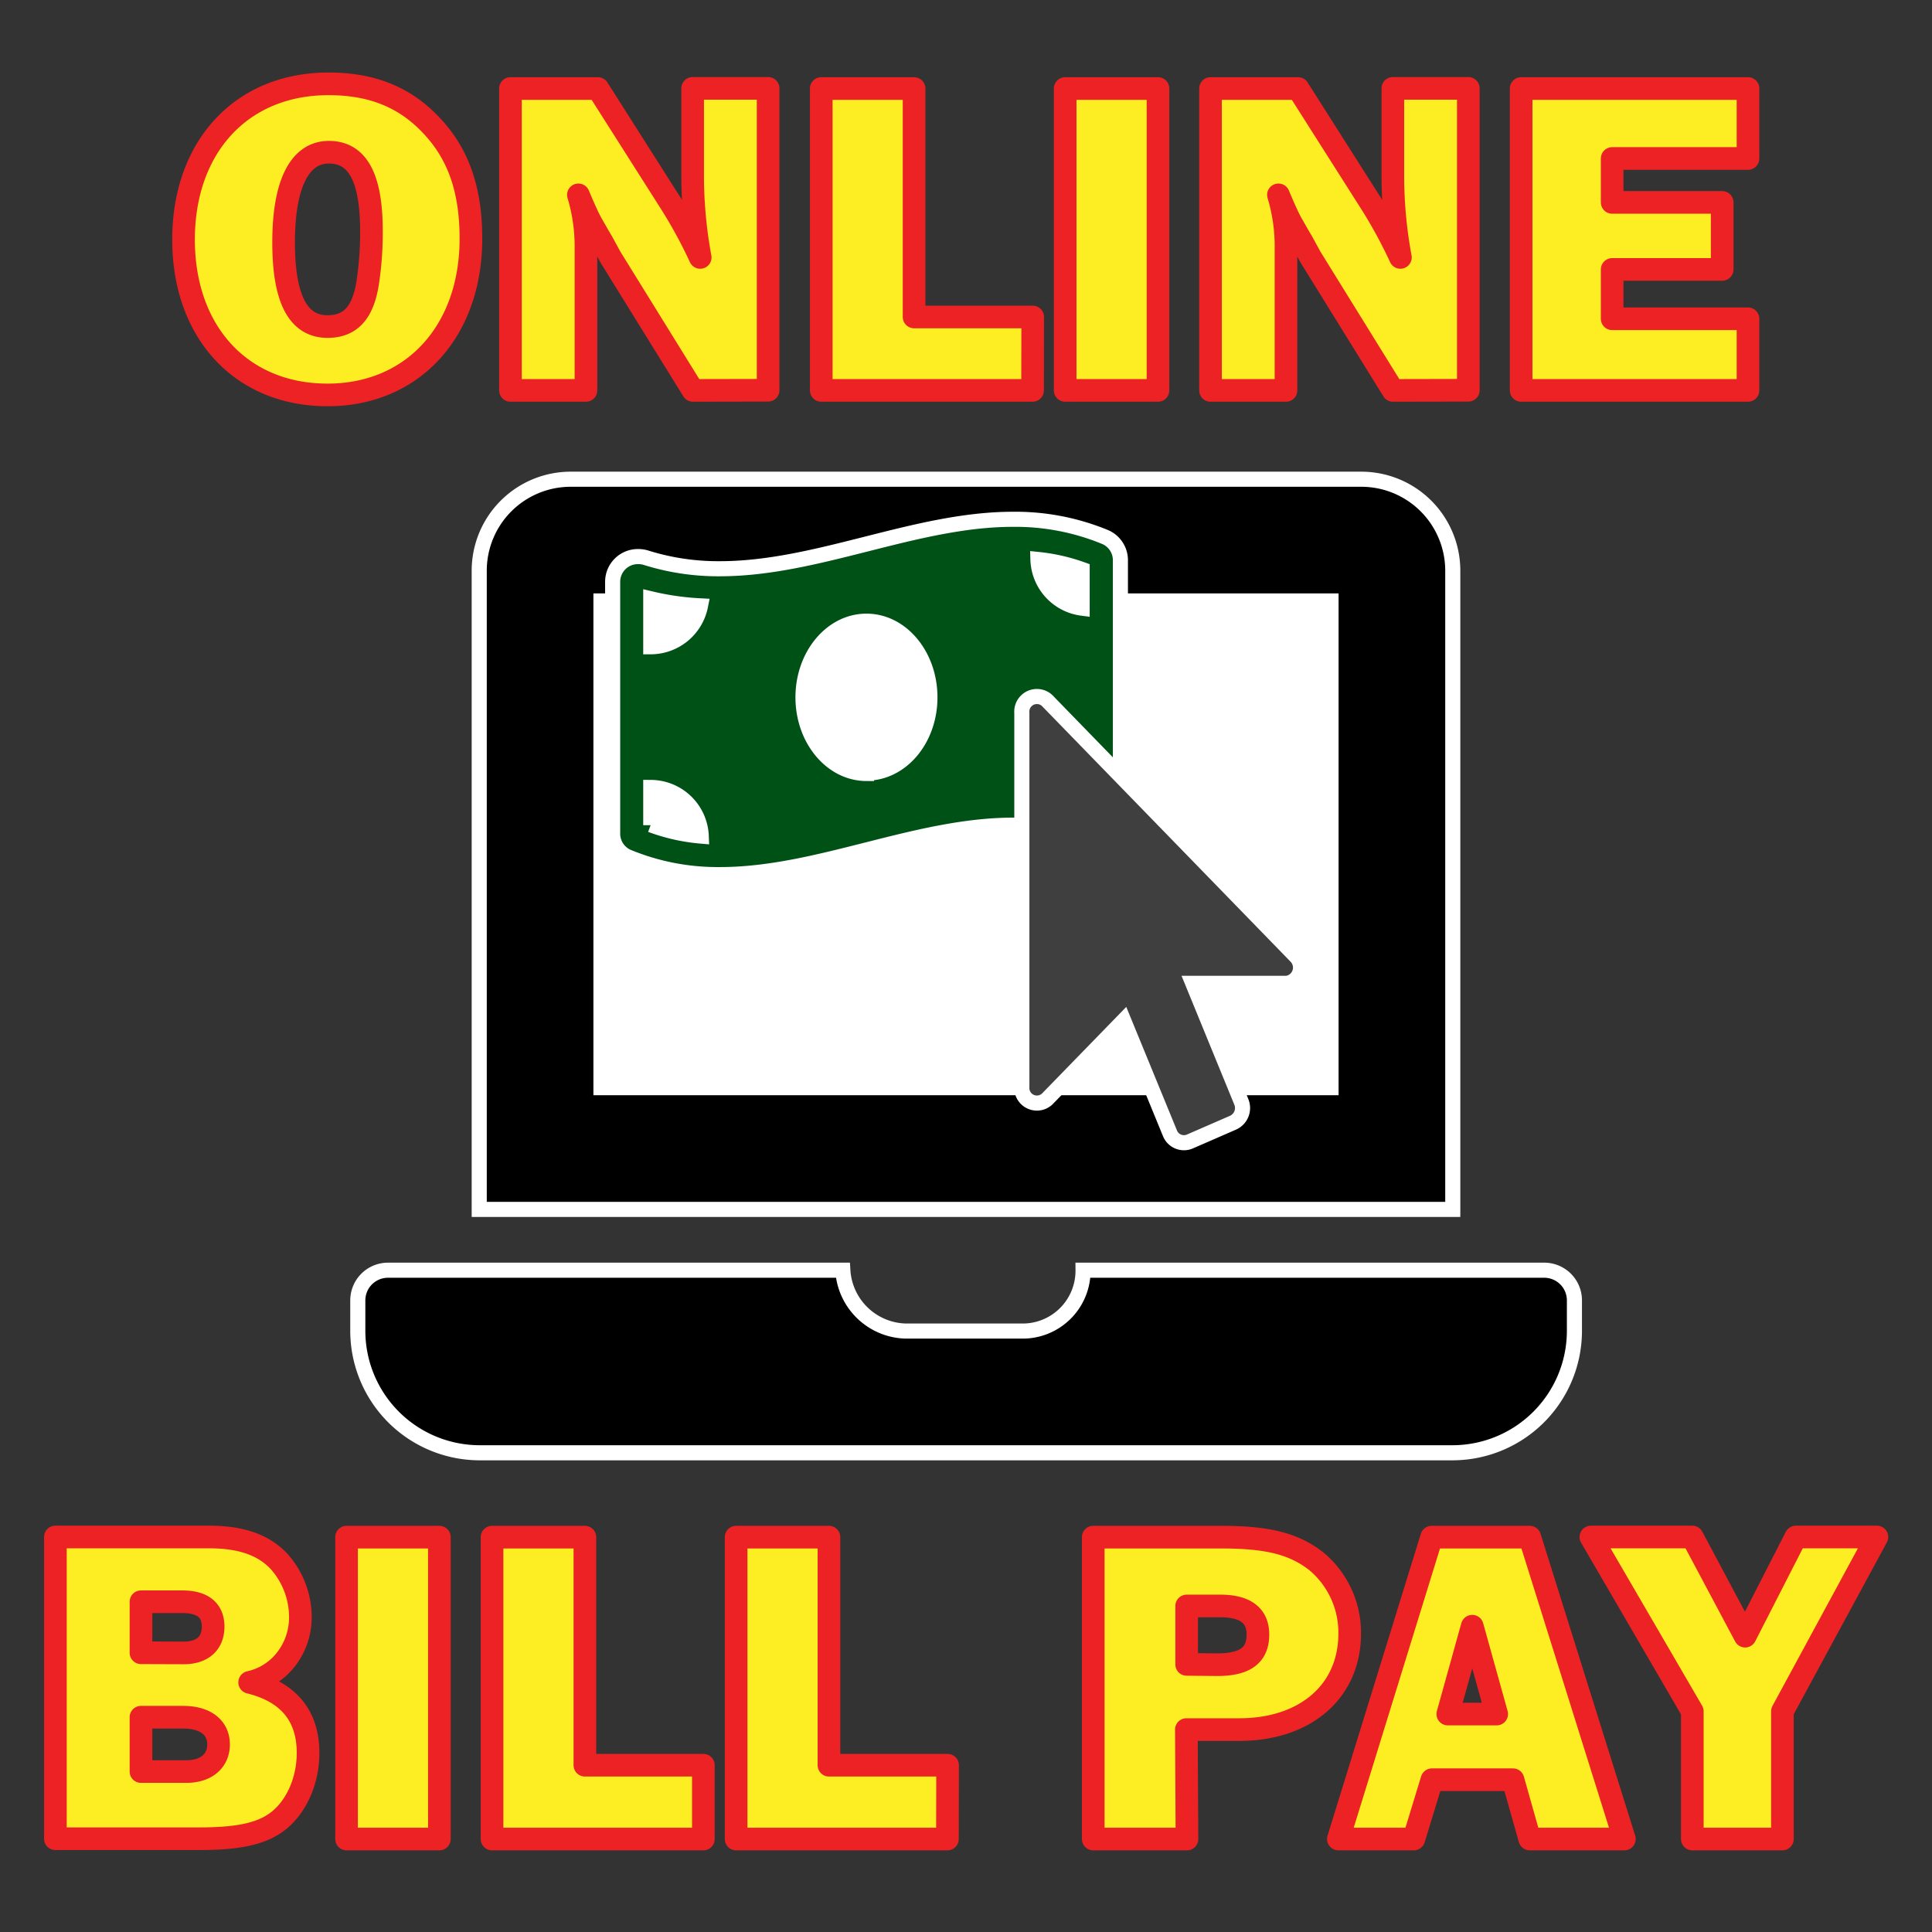 <svg xmlns="http://www.w3.org/2000/svg" width="256" height="256" viewBox="0 0 256 256"><rect x="0" y="0" width="256" height="256" fill="#333333" stroke="none"/><defs><style>.a{fill:#fff;}.b,.c,.e{stroke:#fff;stroke-miterlimit:10;stroke-width:2px;}.c{fill:#005115;}.d{fill:#fcee23;stroke:#ed2224;stroke-linecap:round;stroke-linejoin:round;stroke-width:3px;}.e{fill:#3f3f3f;}</style></defs><title>online-bill-pay</title><rect class="a" x="76.18" y="76.41" width="103.57" height="70.23"/><path class="b" d="M204.59,168.31H143.51a8,8,0,0,1-8.25,8.06H119.94a8.56,8.56,0,0,1-8.26-8.06H51.41a4,4,0,0,0-4,4v4A16.17,16.17,0,0,0,63.5,192.5h129a16.17,16.17,0,0,0,16.12-16.13v-4A4,4,0,0,0,204.59,168.31ZM192.5,75.59A12.12,12.12,0,0,0,180.41,63.5H75.59A12.12,12.12,0,0,0,63.5,75.59v84.66h129Zm-16.13,68.53H79.63V79.63h96.74Z"/><polygon class="a" points="85.91 76.13 85.91 109.54 97.5 111.83 131.78 105.21 147.15 106.31 147.15 74.22 138.17 69.98 102.22 78.16 85.91 76.13"/><path class="c" d="M146.46,71.17a31.15,31.15,0,0,0-12.24-2.36c-12.94,0-25.88,6.55-38.83,6.55a31.84,31.84,0,0,1-9.73-1.44,3.49,3.49,0,0,0-1.09-.17,3.34,3.34,0,0,0-3.39,3.34v33.34a3.34,3.34,0,0,0,2,3.1,31.14,31.14,0,0,0,12.23,2.36c13,0,25.89-6.55,38.84-6.55a31.84,31.84,0,0,1,9.73,1.44,3.8,3.8,0,0,0,1.09.17,3.34,3.34,0,0,0,3.39-3.34V74.27a3.34,3.34,0,0,0-2-3.1ZM86.23,79.34a36.21,36.21,0,0,0,6.59.94,6.74,6.74,0,0,1-6.59,5.42Zm0,30v-5a6.72,6.72,0,0,1,6.69,6.45A25.21,25.21,0,0,1,86.23,109.29Zm28.58-6.85c-4.64,0-8.41-4.52-8.41-10.09s3.77-10.09,8.41-10.09,8.41,4.52,8.41,10.09S119.45,102.44,114.81,102.44Zm28.58,2.92a36.61,36.61,0,0,0-5.7-.89,6.71,6.71,0,0,1,5.7-5.18Zm0-24.82a6.71,6.71,0,0,1-5.86-6.46,24.62,24.62,0,0,1,5.86,1.33Z"/><path class="d" d="M57,16.45c3.72,3.84,5.4,8.64,5.4,15.18,0,12.3-7.74,20.7-19,20.7-11.4,0-19.08-8.28-19.08-20.58S32,11.11,43.52,11.11C49.16,11.11,53.48,12.79,57,16.45ZM37.58,32.11c0,7.5,1.92,11.16,5.82,11.16,3.06,0,4.74-1.86,5.34-5.94a43.88,43.88,0,0,0,.48-6.66c0-7.08-1.8-10.5-5.64-10.5S37.58,24.31,37.58,32.11Z"/><path class="d" d="M91.82,51.73,80.9,34.09,79.76,32c-.48-.78-.9-1.56-1.32-2.28s-1-2-1.8-3.9a23.57,23.57,0,0,1,1,6.54V51.73h-10v-40H79.22l9.3,14.64a63.72,63.72,0,0,1,4.26,7.74,59.77,59.77,0,0,1-1-10.5V11.71h10v40Z"/><path class="d" d="M136.82,51.73h-28v-40h12.3V42h15.72Z"/><path class="d" d="M153.44,51.73h-12.3v-40h12.3Z"/><path class="d" d="M184.58,51.73,173.66,34.09,172.52,32c-.48-.78-.9-1.56-1.32-2.28s-1-2-1.8-3.9a23.57,23.57,0,0,1,1,6.54V51.73h-10v-40H172l9.3,14.64a63.72,63.72,0,0,1,4.26,7.74,59.77,59.77,0,0,1-1-10.5V11.71h10v40Z"/><path class="d" d="M231.62,51.73H201.56v-40h30.06V21h-18v5.82H228.2v8.88H213.62v6.54h18Z"/><path class="d" d="M7.34,203.66H27.68c4.2,0,7.2,1,9.3,3.24a11.09,11.09,0,0,1,2.82,7.26,9.05,9.05,0,0,1-2.4,6.3,8.4,8.4,0,0,1-4.32,2.46c5.1,1.26,7.74,4.38,7.74,9.36,0,3.9-1.74,7.56-4.44,9.36-2.16,1.44-5.16,2-10,2H7.34Zm17,15.36c2.46,0,3.9-1.26,3.9-3.48s-1.44-3.3-4.08-3.3H18.68V219Zm.36,15.72c2.58,0,4.26-1.38,4.26-3.6s-1.74-3.6-4.68-3.6H18.68v7.2Z"/><path class="d" d="M58.22,243.68H45.92v-40h12.3Z"/><path class="d" d="M93.2,243.68h-28v-40h12.3V233.9H93.2Z"/><path class="d" d="M125.54,243.68h-28v-40h12.3V233.9h15.72Z"/><path class="d" d="M157.28,243.68H144.86v-40h17c6.18,0,9.6.9,12.54,3.18a12.3,12.3,0,0,1,4.44,9.6c0,7.62-5.82,12.72-14.64,12.72h-7Zm4-23.1c3.72,0,5.4-1.26,5.4-4q0-3.78-5-3.78h-4.44v7.74Z"/><path class="d" d="M200.48,235.82H189.74l-2.4,7.86h-10l12.36-40h13l12.54,40H202.7Zm-2.16-8.7-3.24-11.64-3.24,11.64Z"/><path class="d" d="M236.18,226.76v16.92H224.24V226.76l-13.44-23.1h13.44l7,13.14,6.72-13.14h10.74Z"/><path class="e" d="M170.28,130.3H158.05L164.48,146a2.13,2.13,0,0,1-1.09,2.76l-5.67,2.47A2,2,0,0,1,155,150.1l-6.11-14.89-10,10.28a2,2,0,0,1-3.49-1.48V94.46A2,2,0,0,1,138.92,93l32.8,33.73a2.11,2.11,0,0,1-1.44,3.59Z"/></svg>